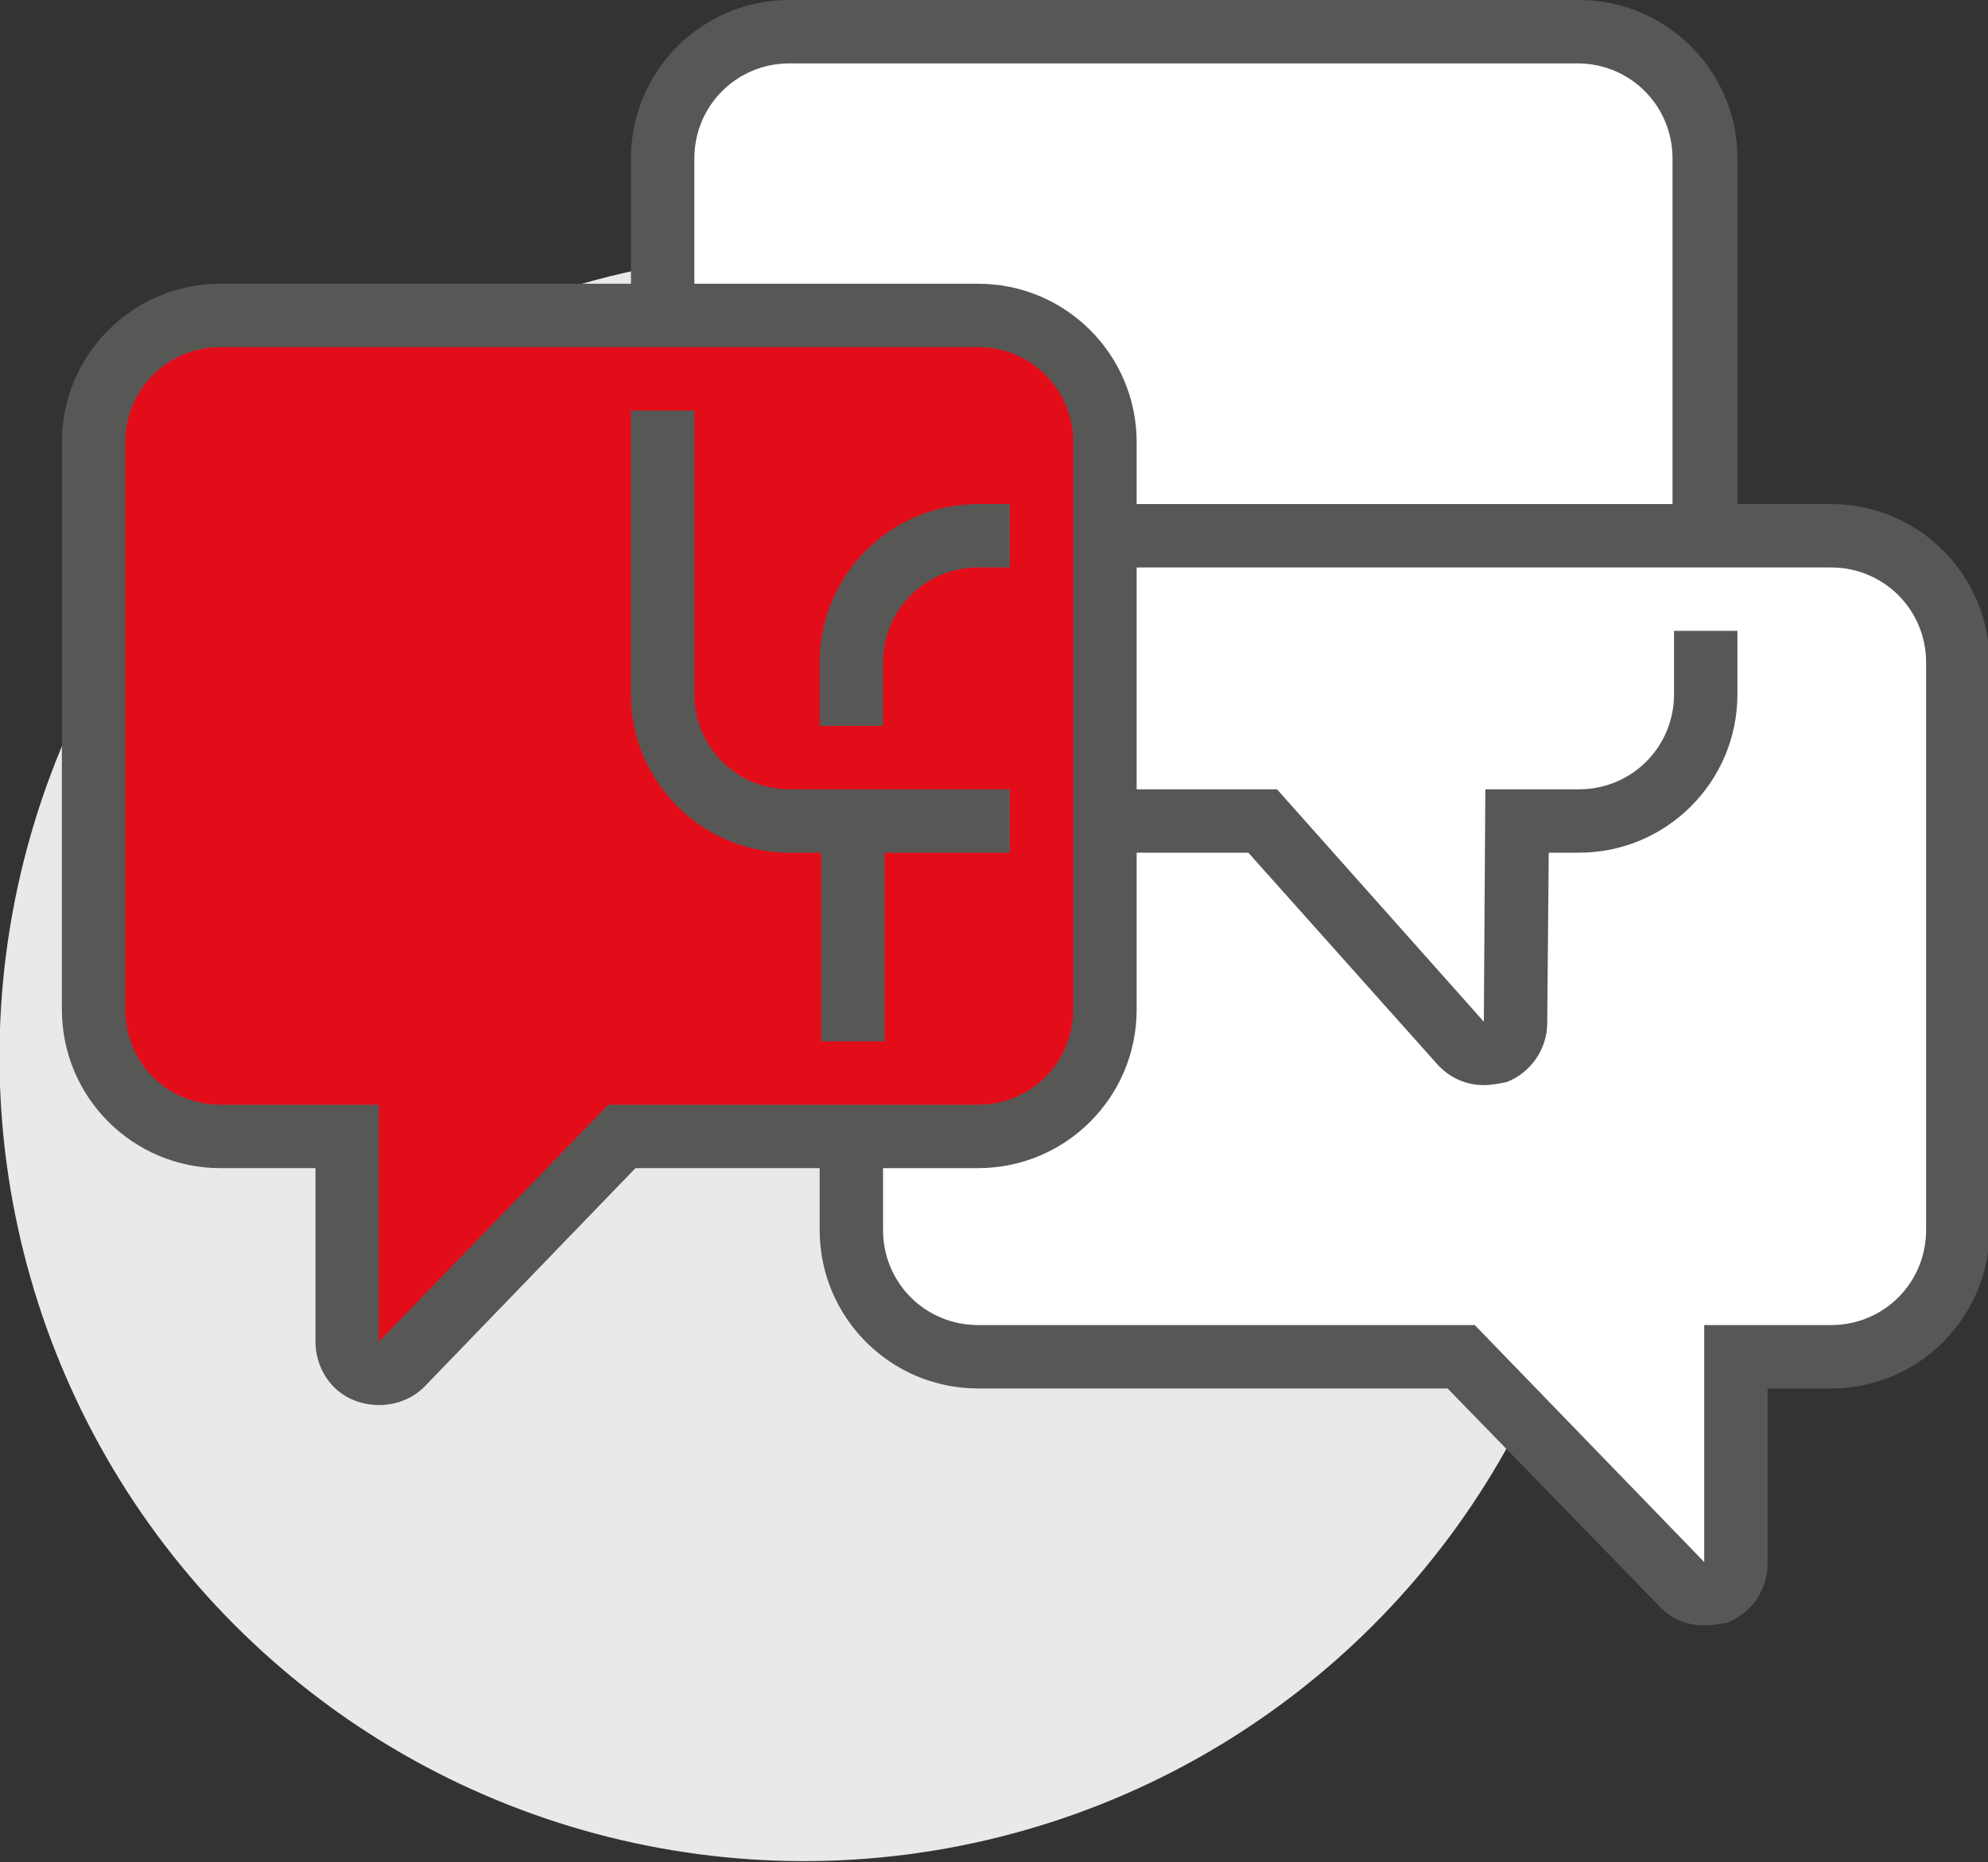 <?xml version="1.0" encoding="UTF-8"?>
<!-- Generator: Adobe Illustrator 28.2.0, SVG Export Plug-In . SVG Version: 6.00 Build 0)  -->
<svg xmlns="http://www.w3.org/2000/svg" xmlns:xlink="http://www.w3.org/1999/xlink" version="1.1" id="Layer_1" x="0px" y="0px" viewBox="0 0 131.7 123.4" style="enable-background:new 0 0 131.7 123.4;" xml:space="preserve">
<rect x="0" y="0" width="131.7" height="123.4" fill="#333333" stroke="none"/>
<style type="text/css">
	.st0{fill:#575856;}
	.st1{fill:#E30D1A;}
	.st2{fill:#FFFFFF;}
	.st3{fill:#E8E9EA;}
	.st4{fill:#BBBFC3;}
</style>
<g>
	<g>
		<ellipse transform="matrix(0.707 -0.707 0.707 0.707 -33.913 58.218)" class="st3" cx="53.3" cy="70" rx="53.3" ry="53.3"></ellipse>
	</g>
	<g>
		<path class="st2" d="M112.9,35.5V10.5c0-4.6-3.7-8.4-8.4-8.4H52.3c-4.6,0-8.4,3.7-8.4,8.4v10.5H14.6c-4.6,0-8.4,3.7-8.4,8.4v37.6    c0,4.6,3.7,8.4,8.4,8.4H23v13.6c0,1.9,2.3,2.8,3.6,1.5l14.6-15.1h15.3l0,0v6.3c0,4.6,3.7,8.4,8.4,8.4h32l14.6,15.1    c1.3,1.4,3.6,0.4,3.6-1.5V89.9h6.3c4.6,0,8.4-3.7,8.4-8.4V43.9c0-4.6-3.7-8.4-8.4-8.4H112.9z"></path>
	</g>
	<g>
		<path class="st1" d="M14.6,20.9h50.2c4.6,0,8.4,3.7,8.4,8.4v37.6c0,4.6-3.7,8.4-8.4,8.4H41.2L26.6,90.4c-1.3,1.4-3.6,0.4-3.6-1.5    V75.3h-8.4c-4.6,0-8.4-3.7-8.4-8.4V29.3C6.3,24.7,10,20.9,14.6,20.9z"></path>
		<path class="st0" d="M25.1,93.1c-0.5,0-1.1-0.1-1.6-0.3c-1.6-0.6-2.6-2.2-2.6-3.9V77.4h-6.3c-5.8,0-10.5-4.7-10.5-10.5V29.3    c0-5.8,4.7-10.5,10.5-10.5h50.2c5.8,0,10.5,4.7,10.5,10.5v37.6c0,5.8-4.7,10.5-10.5,10.5H42.1l-14,14.5    C27.3,92.7,26.2,93.1,25.1,93.1z M14.6,23c-3.5,0-6.3,2.8-6.3,6.3v37.6c0,3.5,2.8,6.3,6.3,6.3h10.5v15.7l15.2-15.7h24.5    c3.5,0,6.3-2.8,6.3-6.3V29.3c0-3.5-2.8-6.3-6.3-6.3H14.6z"></path>
	</g>
	<g>
		<path class="st0" d="M66.9,56.5H52.3c-5.8,0-10.5-4.7-10.5-10.5V27.2H46V46c0,3.5,2.8,6.3,6.3,6.3h14.6V56.5z"></path>
	</g>
	<g>
		<path class="st0" d="M115,35.5h-4.2V10.5c0-3.5-2.8-6.3-6.3-6.3H52.3C48.8,4.2,46,7,46,10.5v10.5h-4.2V10.5    C41.8,4.7,46.5,0,52.3,0h52.3c5.8,0,10.5,4.7,10.5,10.5V35.5z"></path>
	</g>
	<g>
		<path class="st0" d="M98.3,71.9c-1.2,0-2.3-0.5-3.1-1.4l-12.5-14h-9.5v-4.2h11.4l13.7,15.4l0.1-15.4h6.2c3.5,0,6.3-2.8,6.3-6.3    v-4.2h4.2V46c0,5.8-4.7,10.5-10.5,10.5h-2l-0.1,11.3c0,1.7-1.1,3.3-2.7,3.9C99.3,71.8,98.8,71.9,98.3,71.9z"></path>
	</g>
	<g>
		<path class="st0" d="M112.9,107.7c-1.1,0-2.2-0.4-3-1.3L95.9,92H64.8c-5.8,0-10.5-4.7-10.5-10.5v-6.3h4.2v6.3    c0,3.5,2.8,6.3,6.3,6.3h32.9l15.2,15.7l0-15.7h8.4c3.5,0,6.3-2.8,6.3-6.3V43.9c0-3.5-2.8-6.3-6.3-6.3H73.2v-4.2h48.1    c5.8,0,10.5,4.7,10.5,10.5v37.6c0,5.8-4.7,10.5-10.5,10.5h-4.2v11.6c0,1.7-1,3.2-2.6,3.9C114,107.6,113.4,107.7,112.9,107.7z"></path>
	</g>
	<g>
		<rect x="54.4" y="54.4" class="st0" width="4.2" height="14.6"></rect>
	</g>
	<g>
		<path class="st0" d="M58.5,48.1h-4.2v-4.2c0-5.8,4.7-10.5,10.5-10.5h2.1v4.2h-2.1c-3.5,0-6.3,2.8-6.3,6.3V48.1z"></path>
	</g>
</g>
</svg>
